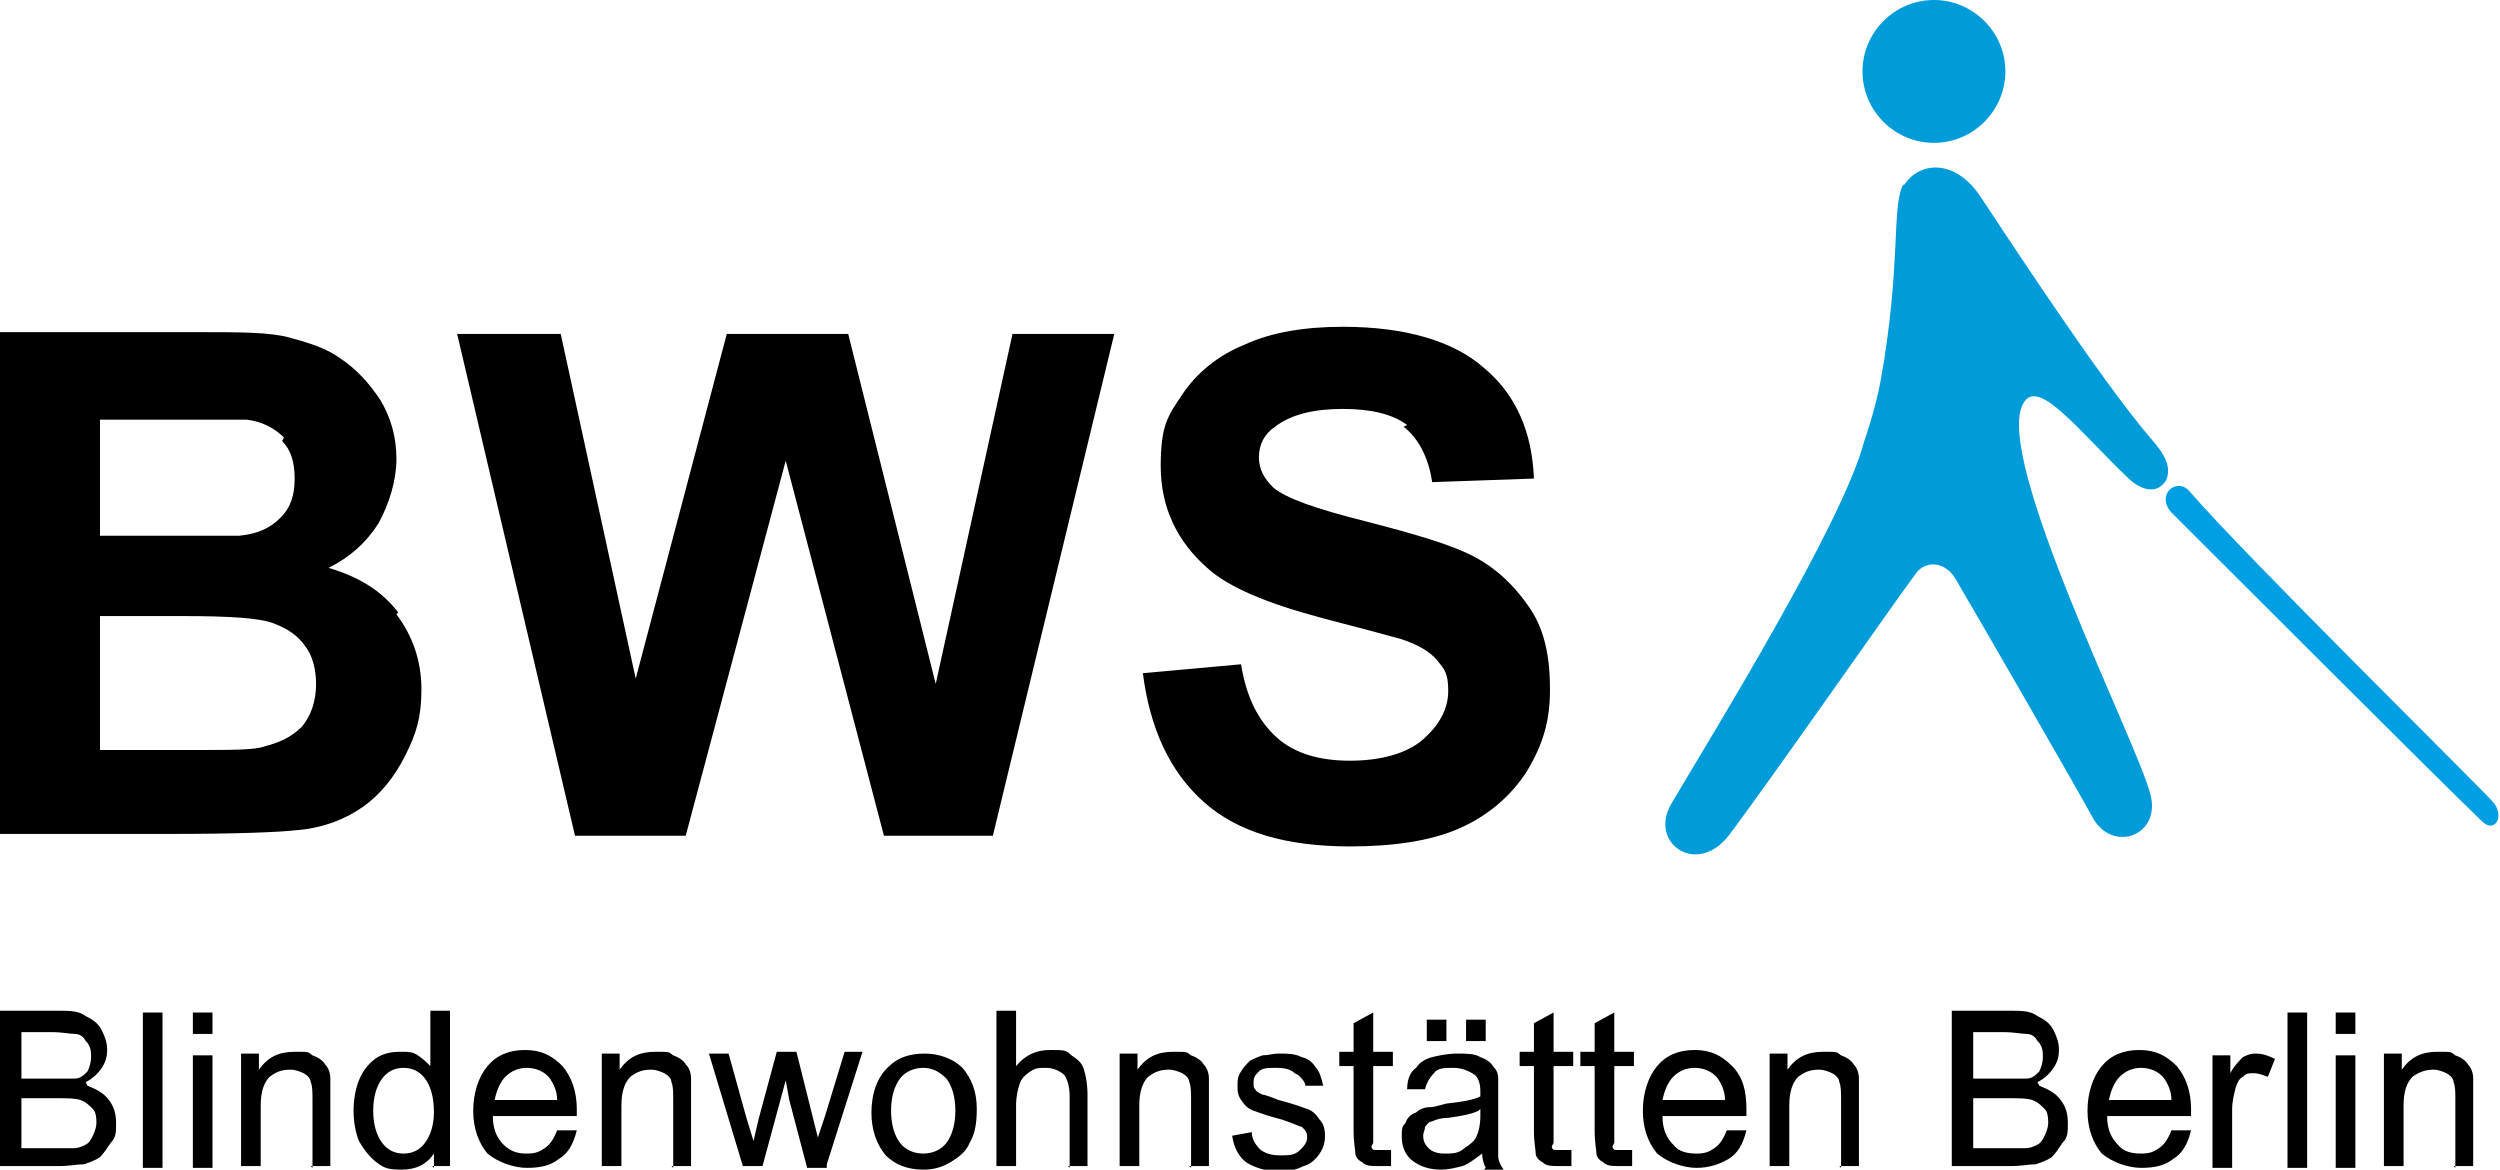 <?xml version="1.0" encoding="UTF-8"?> <svg xmlns="http://www.w3.org/2000/svg" id="Grafik" version="1.1" viewBox="0 0 140 65.5"><defs><style> .st0 { fill: #009fe3; } .st1 { fill: #009bd9; } </style></defs><path d="M4.9,60.8c.5.2.9.4,1.2.8.3.4.4.8.4,1.3s0,.8-.3,1.1c-.2.3-.4.6-.6.8-.3.2-.6.3-.9.4-.4,0-.8.1-1.4.1H0v-8.7h3.2c.7,0,1.2,0,1.6.3.4.2.7.4.9.8.2.4.3.7.3,1.1s-.1.7-.3,1c-.2.3-.5.6-.9.8h0ZM1.2,64.3h2.1c.4,0,.6,0,.8,0,.3,0,.5-.1.7-.2.2-.1.3-.3.4-.5.1-.2.2-.5.2-.7s0-.6-.2-.8c-.2-.2-.4-.4-.7-.5s-.7-.1-1.3-.1h-2v3h0ZM4.8,58.3c-.1-.2-.3-.4-.6-.4-.3,0-.7-.1-1.3-.1h-1.7v2.6h1.9c.5,0,.9,0,1.1,0,.3,0,.5-.2.7-.4.1-.2.2-.5.2-.8s0-.5-.2-.8h0ZM8,65.4v-8.7h1.1v8.7h-1.1ZM10.8,65.4v-6.3h1.1v6.3h-1.1ZM10.8,56.7h1.1v1.2h-1.1v-1.2h0ZM17.5,65.4v-3.8c0-.4,0-.8-.1-1,0-.2-.2-.4-.4-.5-.2-.1-.5-.2-.7-.2-.5,0-.8.1-1.2.4-.3.3-.5.8-.5,1.6v3.4h-1.1v-6.3h1v.9c.5-.7,1.1-1,2-1s.7,0,1,.2c.3.1.6.3.7.5.2.2.3.5.3.8,0,.2,0,.5,0,1v3.9h-1.1ZM24.3,65.4v-.8c-.4.6-1,.9-1.8.9s-1-.1-1.4-.4c-.4-.3-.7-.7-1-1.2-.2-.5-.3-1.1-.3-1.7s.1-1.2.3-1.7c.2-.5.5-.9.9-1.2.4-.3.9-.4,1.4-.4s.7,0,1,.2c.3.2.5.4.7.6v-3.1h1.1v8.7h-1ZM23.8,60.4c-.3-.4-.7-.6-1.2-.6s-.9.2-1.2.6c-.3.4-.5,1-.5,1.8s.2,1.4.5,1.8c.3.4.7.6,1.2.6s.9-.2,1.2-.6c.3-.4.5-1,.5-1.7,0-.9-.2-1.5-.5-1.9h0ZM32.3,62.5h-4.7c0,.7.2,1.2.6,1.6.4.4.8.5,1.3.5s.7-.1,1-.3c.3-.2.5-.5.7-1h1.1c-.2.8-.5,1.3-1,1.6-.5.4-1.1.5-1.8.5s-1.6-.3-2.2-.8c-.5-.6-.8-1.4-.8-2.4s.3-1.9.8-2.5c.5-.6,1.2-.9,2.1-.9s1.5.3,2.1.9c.5.6.8,1.4.8,2.4,0,0,0,.2,0,.3h0ZM30.8,60.4c-.3-.4-.8-.6-1.3-.6s-.9.2-1.2.5c-.3.3-.5.8-.6,1.3h3.5c0-.5-.2-.9-.4-1.2h0ZM37.7,65.4v-3.8c0-.4,0-.8-.1-1,0-.2-.2-.4-.4-.5-.2-.1-.5-.2-.7-.2-.5,0-.8.1-1.2.4-.3.3-.5.8-.5,1.6v3.4h-1.1v-6.3h1v.9c.5-.7,1.1-1,2-1s.7,0,1,.2c.3.1.6.3.7.5.2.2.3.5.3.8,0,.2,0,.5,0,1v3.9h-1.1ZM46.3,65.4h-1.1l-1-3.8-.2-1.1-1.3,4.8h-1.1l-1.9-6.3h1.1l1,3.6.4,1.3c0,0,.1-.5.3-1.3l1-3.7h1.1l.9,3.6.3,1.2.4-1.2,1.1-3.6h1l-2,6.3h0ZM54.3,64c-.2.5-.6.8-1.1,1.1-.5.3-1,.4-1.5.4-.9,0-1.6-.3-2.1-.8-.5-.6-.8-1.4-.8-2.4s.3-2,1-2.6c.5-.5,1.2-.7,2-.7s1.6.3,2.1.8c.5.6.8,1.3.8,2.3,0,.8-.1,1.4-.4,1.9h0ZM53,60.4c-.4-.4-.8-.6-1.3-.6s-1,.2-1.3.6c-.3.4-.5,1-.5,1.8s.2,1.4.5,1.8.8.6,1.3.6,1-.2,1.3-.6c.3-.4.5-1,.5-1.8,0-.8-.2-1.4-.5-1.8h0ZM59.9,65.4v-4c0-.5-.1-.9-.3-1.2-.2-.2-.6-.4-1-.4s-.6,0-.9.2c-.3.2-.5.4-.6.7-.1.3-.2.7-.2,1.2v3.4h-1.1v-8.7h1.1v3.1c.5-.6,1.1-.9,1.9-.9s.9,0,1.2.3c.3.2.6.4.7.8.1.3.2.8.2,1.4v4h-1.1ZM66.7,65.4v-3.8c0-.4,0-.8-.1-1,0-.2-.2-.4-.4-.5-.2-.1-.5-.2-.7-.2-.5,0-.8.1-1.2.4-.3.3-.5.8-.5,1.6v3.4h-1.1v-6.3h1v.9c.5-.7,1.1-1,2-1s.7,0,1,.2c.3.1.6.3.7.5.2.2.3.5.3.8,0,.2,0,.5,0,1v3.9h-1.1ZM72.5,60.1c-.2-.2-.5-.3-1-.3s-.8,0-1,.2c-.2.2-.3.3-.3.6s0,.3.1.4c0,.1.2.2.4.3.1,0,.4.1.9.3.8.2,1.3.4,1.6.5.3.1.5.3.7.6.2.2.3.5.3.9s-.1.7-.3,1c-.2.3-.5.6-.9.7-.4.2-.8.3-1.3.3-.8,0-1.4-.2-1.9-.5-.4-.3-.7-.8-.8-1.5l1.1-.2c0,.4.2.7.5,1,.3.2.6.3,1.1.3s.8,0,1.1-.3c.2-.2.4-.4.4-.7s-.1-.4-.3-.6c-.1,0-.5-.2-1.1-.4-.8-.2-1.3-.4-1.6-.5-.3-.1-.5-.3-.7-.6-.2-.3-.2-.5-.2-.8s0-.5.2-.8c.1-.2.3-.4.5-.6.2-.1.4-.2.7-.3.3,0,.6-.1.9-.1.5,0,.9,0,1.3.2.4.1.6.3.8.6.2.2.3.6.4,1h-1c0-.2-.2-.4-.4-.6h0ZM76.8,64.2c0,0,0,.2.2.2s.2,0,.4,0,.3,0,.5,0v.9c-.2,0-.4,0-.7,0-.4,0-.7,0-.9-.2-.2-.1-.4-.3-.4-.5,0-.2-.1-.6-.1-1.3v-3.6h-.8v-.8h.8v-1.6l1.1-.6v2.2h1.1v.8h-1.1v3.7c0,.3,0,.5,0,.6h0ZM83.2,65.4c-.1-.2-.2-.5-.2-.8-.4.3-.8.6-1.1.7-.4.1-.8.2-1.2.2-.7,0-1.2-.2-1.6-.5-.4-.3-.6-.8-.6-1.3s0-.6.2-.8c.1-.3.3-.5.6-.6.2-.2.5-.3.8-.3.2,0,.5-.1.9-.2.9-.1,1.5-.2,1.9-.4,0-.1,0-.2,0-.3,0-.4-.1-.7-.3-.9-.3-.2-.7-.4-1.2-.4s-.9,0-1.1.3c-.2.2-.4.5-.5.9h-1c0-.6.2-1,.5-1.2.2-.3.5-.5.9-.6.4-.1.9-.2,1.4-.2s1,0,1.3.2c.3.1.6.3.7.5.2.2.3.4.3.7,0,.2,0,.5,0,1v1.4c0,1,0,1.6,0,1.9,0,.3.1.5.3.8h-1.1ZM82.8,62.2c-.4.2-1,.3-1.7.4-.4,0-.7.1-.9.2-.2,0-.3.2-.4.3,0,.2-.1.3-.1.5,0,.3.1.5.3.7.2.2.5.3.9.3s.8,0,1.1-.3c.3-.2.6-.4.7-.7.1-.2.2-.6.2-1.1v-.4h0ZM82.1,57.1h1.1v1.2h-1.1v-1.2h0ZM79.9,57.1h1.1v1.2h-1.1v-1.2h0ZM86.9,64.2c0,0,0,.2.2.2s.2,0,.4,0,.3,0,.5,0v.9c-.2,0-.4,0-.7,0-.4,0-.7,0-.9-.2-.2-.1-.4-.3-.4-.5,0-.2-.1-.6-.1-1.3v-3.6h-.8v-.8h.8v-1.6l1.1-.6v2.2h1.1v.8h-1.1v3.7c0,.3,0,.5,0,.6h0ZM90.3,64.2c0,0,0,.2.2.2,0,0,.2,0,.4,0s.3,0,.5,0v.9c-.2,0-.4,0-.7,0-.4,0-.7,0-.9-.2-.2-.1-.4-.3-.4-.5,0-.2-.1-.6-.1-1.3v-3.6h-.8v-.8h.8v-1.6l1.1-.6v2.2h1.1v.8h-1.1v3.7c0,.3,0,.5,0,.6h0ZM97.8,62.5h-4.7c0,.7.2,1.2.6,1.6.3.4.8.5,1.3.5s.7-.1,1-.3c.3-.2.5-.5.7-1h1.1c-.2.8-.5,1.3-1,1.6s-1.1.5-1.8.5-1.6-.3-2.2-.8c-.5-.6-.8-1.4-.8-2.4s.3-1.9.8-2.5c.5-.6,1.2-.9,2.1-.9s1.5.3,2.1.9.8,1.4.8,2.4,0,.2,0,.3h0ZM96.2,60.4c-.3-.4-.8-.6-1.3-.6s-.9.2-1.2.5c-.3.3-.5.8-.6,1.3h3.5c0-.5-.2-.9-.4-1.2h0ZM103.1,65.4v-3.8c0-.4,0-.8-.1-1,0-.2-.2-.4-.4-.5-.2-.1-.5-.2-.7-.2-.5,0-.8.1-1.2.4-.3.3-.5.8-.5,1.6v3.4h-1.1v-6.3h1v.9c.5-.7,1.1-1,2-1s.7,0,1,.2c.3.1.6.3.7.5.2.2.3.5.3.8,0,.2,0,.5,0,1v3.9h-1.1ZM114.2,60.8c.5.2.9.4,1.2.8.3.4.4.8.4,1.3s0,.8-.3,1.1c-.2.3-.4.6-.6.8-.3.2-.6.3-.9.4-.4,0-.8.1-1.4.1h-3.3v-8.7h3.2c.7,0,1.2,0,1.6.3.4.2.7.4.9.8.2.4.3.7.3,1.1s-.1.7-.3,1c-.2.3-.5.6-.9.8h0ZM110.5,64.3h2.1c.4,0,.6,0,.8,0,.3,0,.5-.1.7-.2s.3-.3.4-.5.2-.5.2-.7,0-.6-.2-.8c-.2-.2-.4-.4-.7-.5s-.7-.1-1.3-.1h-2v3h0ZM114.1,58.3c-.1-.2-.3-.4-.6-.4-.3,0-.7-.1-1.3-.1h-1.7v2.6h1.9c.5,0,.9,0,1.1,0,.3,0,.5-.2.7-.4.1-.2.2-.5.2-.8,0-.3,0-.5-.2-.8h0ZM122.7,62.5h-4.7c0,.7.2,1.2.6,1.6.3.4.8.5,1.3.5s.7-.1,1-.3c.3-.2.5-.5.7-1h1.1c-.2.8-.5,1.3-1,1.6-.5.4-1.1.5-1.8.5s-1.6-.3-2.2-.8c-.5-.6-.8-1.4-.8-2.4s.3-1.9.8-2.5c.5-.6,1.2-.9,2.1-.9s1.5.3,2.1.9c.5.6.8,1.4.8,2.4,0,0,0,.2,0,.3h0ZM121.2,60.4c-.3-.4-.8-.6-1.3-.6s-.9.2-1.2.5c-.3.3-.5.8-.6,1.3h3.5c0-.5-.2-.9-.4-1.2h0ZM127,60.3c-.3-.1-.5-.2-.8-.2s-.4,0-.6.2c-.2.1-.3.3-.4.6-.1.4-.2.8-.2,1.2v3.3h-1.1v-6.3h1v1c.2-.4.5-.7.7-.9.2-.1.4-.2.7-.2.4,0,.7.1,1.1.3l-.4,1h0ZM128.1,65.4v-8.7h1.1v8.7h-1.1ZM130.8,65.4v-6.3h1.1v6.3h-1.1ZM130.8,56.7h1.1v1.2h-1.1v-1.2h0ZM137.5,65.4v-3.8c0-.4,0-.8-.1-1,0-.2-.2-.4-.4-.5-.2-.1-.5-.2-.7-.2-.4,0-.8.1-1.2.4-.3.3-.5.8-.5,1.6v3.4h-1.1v-6.3h1v.9c.5-.7,1.1-1,2-1s.7,0,1,.2c.3.1.6.3.7.5.2.2.3.5.3.8,0,.2,0,.5,0,1v3.9h-1.1Z"></path><path d="M22.2,34.4c.9,1.2,1.4,2.6,1.4,4.2s-.3,2.5-.9,3.7c-.6,1.2-1.4,2.2-2.4,2.9-1,.7-2.3,1.2-3.8,1.3-.9.1-3.2.2-6.9.2H0v-28.1h11.2c2.2,0,3.9,0,5,.3s2.1.6,2.9,1.2c.9.6,1.6,1.4,2.2,2.3.6,1,.9,2.1.9,3.3s-.4,2.5-1,3.6c-.7,1.1-1.6,1.9-2.8,2.5,1.7.5,3,1.3,3.9,2.5h0ZM15.9,24.5c-.5-.5-1.2-.9-2.1-1-.6,0-2.2,0-4.9,0h-3.3v6.5h3.7c2.2,0,3.6,0,4.1,0,1-.1,1.7-.4,2.3-1s.8-1.3.8-2.2c0-.9-.2-1.6-.7-2.1h0ZM17.1,36.2c-.4-.6-1-1-1.8-1.3-.8-.3-2.5-.4-5.1-.4h-4.6v7.5h5.3c2.1,0,3.4,0,3.9-.2.8-.2,1.5-.5,2.1-1.1.5-.6.8-1.4.8-2.4,0-.8-.2-1.6-.6-2.1h0ZM55.7,46.8h-6.2l-5.5-21-5.6,21h-6.2l-6.6-28.1h5.8l4.2,19.3,5.1-19.3h6.8l4.9,19.6,4.3-19.6h5.7l-6.8,28.1h0ZM78.8,23.8c-.8-.6-2-.9-3.6-.9s-2.9.3-3.8,1c-.6.4-.9,1-.9,1.7s.3,1.2.8,1.7c.7.6,2.4,1.2,5.2,1.9,2.7.7,4.8,1.3,6.1,2,1.3.7,2.3,1.7,3.1,2.9s1.1,2.7,1.1,4.5-.4,3.1-1.3,4.6c-.9,1.4-2.2,2.5-3.8,3.2-1.6.7-3.7,1-6.1,1-3.6,0-6.3-.8-8.2-2.5-1.9-1.7-3-4.1-3.4-7.2l5.5-.5c.3,1.9,1,3.2,2,4.1,1,.9,2.4,1.3,4.1,1.3s3.2-.4,4.1-1.2c.9-.8,1.4-1.7,1.4-2.7s-.2-1.2-.6-1.7c-.4-.5-1.1-.9-2-1.2-.7-.2-2.2-.6-4.5-1.2-3-.8-5.2-1.7-6.4-2.8-1.7-1.5-2.6-3.4-2.6-5.7s.4-2.8,1.2-4c.8-1.2,2-2.2,3.5-2.8,1.5-.7,3.4-1,5.5-1,3.5,0,6.2.8,7.9,2.3,1.8,1.5,2.7,3.6,2.8,6.2l-5.7.2c-.2-1.4-.8-2.5-1.6-3.1h0Z"></path><path class="st1" d="M104.3,4c0-2.2,1.8-4,4-4s4,1.8,4,4-1.8,4-4,4-4-1.8-4-4h0Z"></path><path class="st1" d="M106.6,10.3c-.7,1.2-.1,4.5-1.3,11.1-.3,1.6-.9,3.3-.9,3.3-1.2,4.6-8.5,16.4-10.8,20.3-1.3,2.2,1.4,4.1,3.2,1.8,2.2-2.9,9.3-13.1,10.5-14.7.5-.7,1.6-.7,2.2.3,1.7,2.9,6.6,11.4,7.7,13.4,1.1,2,3.9,1,3.2-1.4-.8-3-8.8-18.8-7.1-21.8.8-1.5,3,1.4,5.8,4.1.8.8,1.7,1,2.2.2.3-.7,0-1.4-.9-2.4-2.9-3.4-8.3-11.7-9.5-13.5-1.4-2.1-3.4-2-4.3-.6h0Z"></path><path class="st0" d="M122.6,27.5c-.7-.8-1.9.2-1,1.2,2.7,2.7,15.3,15.3,17.4,17.3.7.7,1.3-.3.6-1.1-.9-1-13.8-13.7-17-17.4h0Z"></path></svg> 